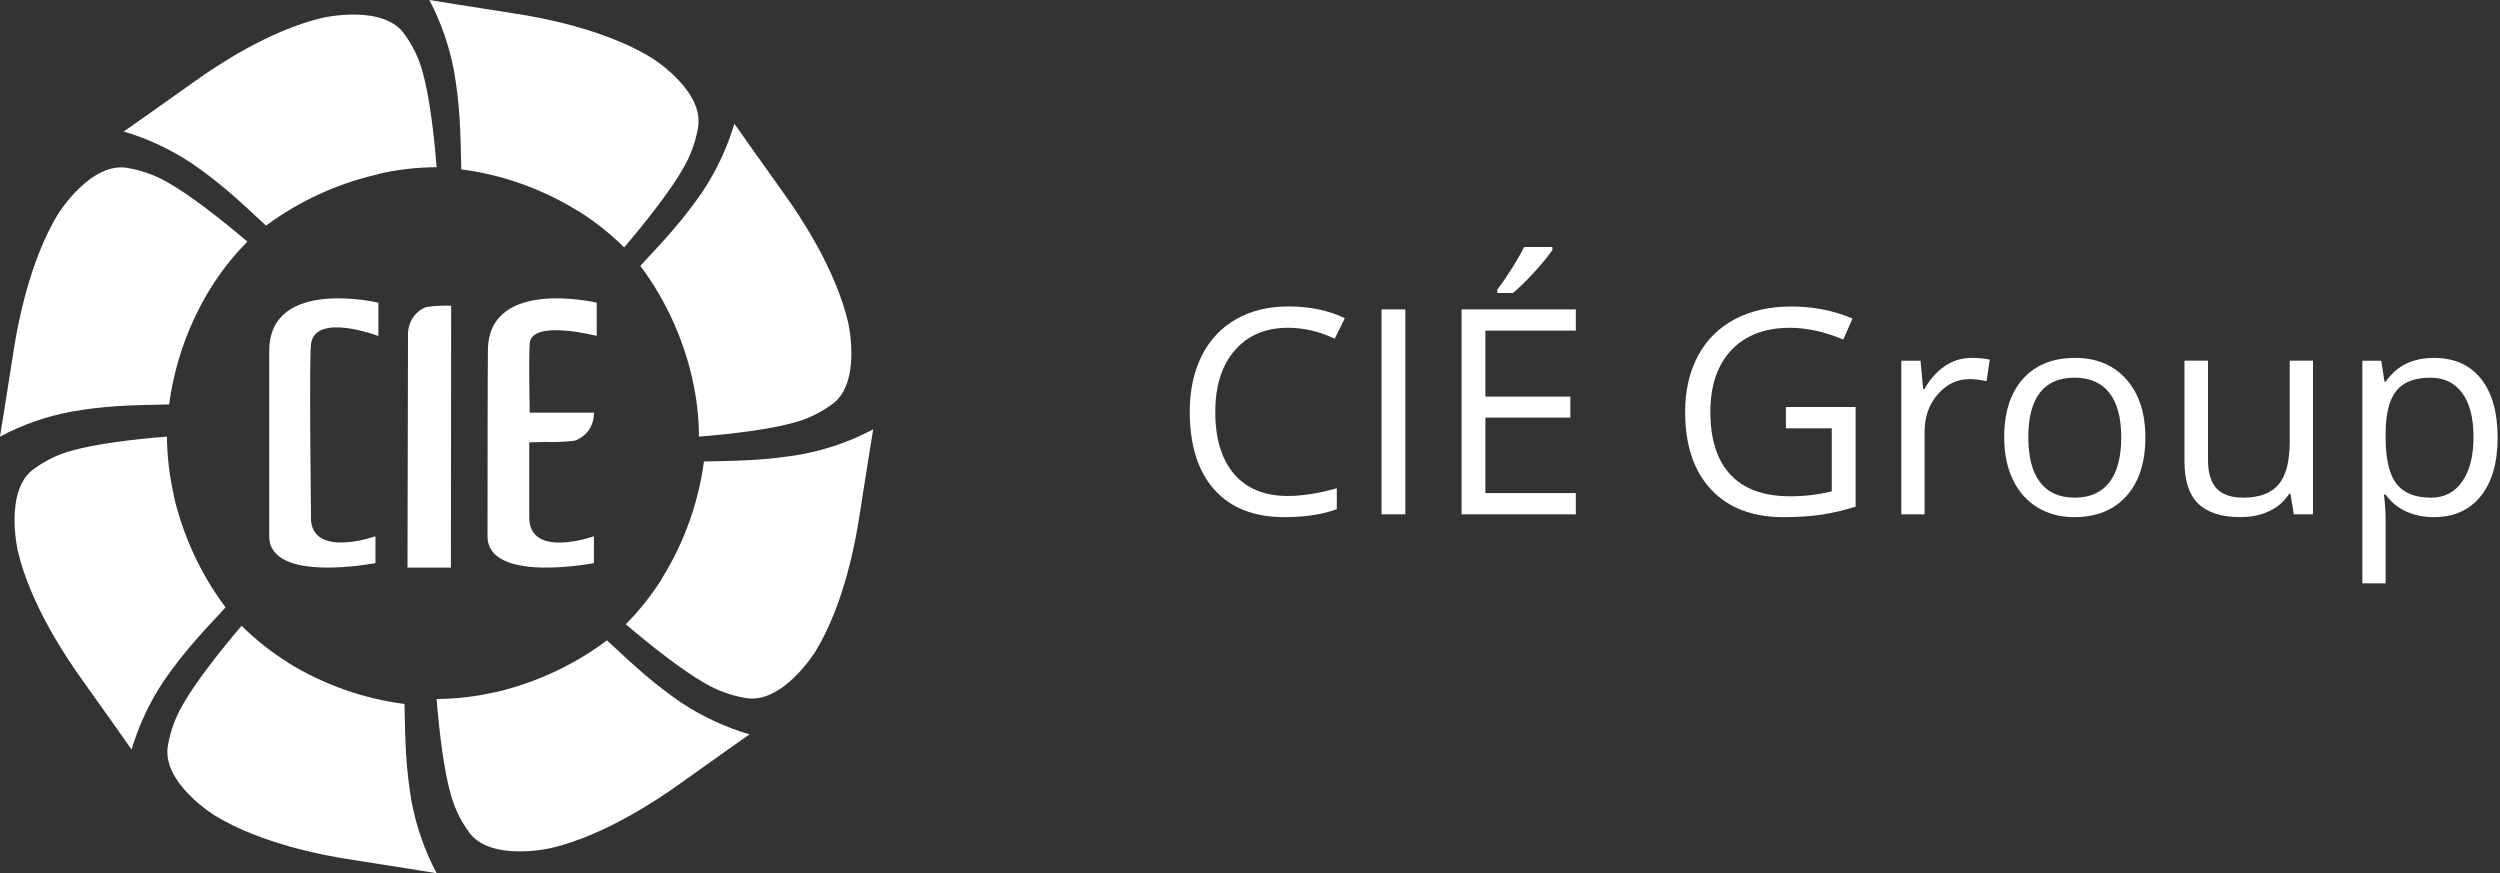 <?xml version='1.0' encoding='UTF-8'?><svg version='1.1' viewBox='0 0 209 73' xmlns='http://www.w3.org/2000/svg'><rect x="0" y="0" width="209" height="73" fill="#333333" stroke="none"/><title>CIE Logo Footer</title><desc>Created with Sketch.</desc><g fill='none' fill-rule='evenodd'><g transform='translate(-135 -179)' fill='#fff' fill-rule='nonzero'><g transform='translate(135 179)'><g id='a'><path d='m31.604 14.549c1.604-0.373 3.247-0.565 4.896-0.572-0.212-2.783-0.616-6.015-1.167-7.951-0.3-1.115-0.801-2.169-1.481-3.113-1.742-2.624-6.916-1.419-6.916-1.419-4.488 1.065-8.936 4.075-10.609 5.272-2.844 2.035-5.986 4.23-5.986 4.23 2.046 0.606 3.983 1.515 5.745 2.696 2.171 1.503 3.644 2.819 6.157 5.168 2.77-2.052 5.952-3.513 9.34-4.286l0.02-0.024z'/><path d='m17.613 24.079c0.875-1.403 1.905-2.703 3.07-3.878-2.184-1.857-4.814-3.91-6.618-4.926-1.021-0.599-2.141-1.012-3.307-1.219-3.144-0.65-5.924 3.865-5.924 3.865-2.384 3.938-3.36 9.255-3.679 11.287-0.539 3.483-1.155 7.292-1.155 7.292 1.885-1.004 3.915-1.711 6.018-2.097 2.625-0.451 4.626-0.537 8.121-0.593 0.46-3.443 1.639-6.753 3.462-9.714l0.012-0.016z'/><path d='m14.528 41.39c-0.365-1.604-0.557-3.244-0.572-4.89-2.781 0.216-6.011 0.619-7.946 1.17-1.114 0.3-2.166 0.802-3.107 1.483-2.614 1.756-1.41 6.928-1.41 6.928 1.061 4.483 4.072 8.921 5.264 10.595 2.038 2.853 4.243 5.982 4.243 5.982 0.609-2.04 1.517-3.974 2.693-5.734 1.502-2.168 2.817-3.639 5.165-6.149-2.068-2.762-3.545-5.941-4.334-9.328l0.004-0.057z'/><path d='m24.074 55.383c-1.403-0.873-2.703-1.901-3.877-3.067-1.861 2.176-3.909 4.811-4.925 6.615-0.598 1.023-1.01 2.144-1.219 3.312-0.638 3.14 3.889 5.925 3.889 5.925 3.925 2.397 9.232 3.361 11.268 3.675 3.486 0.535 7.29 1.156 7.29 1.156-0.999-1.888-1.706-3.917-2.097-6.019-0.447-2.63-0.528-4.627-0.589-8.126-3.446-0.448-6.76-1.621-9.724-3.442l-0.016-0.029z'/><path d='m41.389 57.864c-1.602 0.371-3.242 0.563-4.889 0.572 0.22 2.781 0.619 6.015 1.177 7.946 0.298 1.114 0.797 2.168 1.475 3.111 1.756 2.61 6.926 1.403 6.926 1.403 4.481-1.061 8.914-4.064 10.592-5.256 2.852-2.046 5.989-4.247 5.989-4.247-2.053-0.605-3.998-1.513-5.769-2.694-2.171-1.498-3.634-2.817-6.147-5.165-2.761 2.068-5.939 3.545-9.325 4.335l-0.029-0.004z'/><path d='m55.379 48.31c-0.871 1.403-1.898 2.703-3.063 3.876 2.181 1.863 4.806 3.913 6.611 4.93 1.021 0.602 2.143 1.016 3.312 1.22 3.14 0.651 5.925-3.864 5.925-3.864 2.405-3.929 3.365-9.245 3.675-11.283 0.535-3.486 1.16-7.297 1.16-7.297-1.889 1-3.92 1.706-6.023 2.095-2.63 0.451-4.627 0.533-8.126 0.594-0.461 3.442-1.643 6.748-3.471 9.705v0.024z'/><path d='m57.864 31.609c0.371 1.603 0.562 3.244 0.568 4.891 2.781-0.216 6.016-0.62 7.947-1.17 1.116-0.3 2.171-0.802 3.115-1.484 2.607-1.757 1.403-6.929 1.403-6.929-1.061-4.483-4.069-8.926-5.261-10.597-2.042-2.853-4.244-5.979-4.244-5.979-0.606 2.041-1.515 3.974-2.694 5.731-1.498 2.172-2.817 3.644-5.165 6.154 2.07 2.773 3.546 5.963 4.331 9.362v0.02z'/><path d='m35.892 0s3.807 0.617 7.293 1.156c2.034 0.314 7.354 1.278 11.284 3.675 0 0 4.511 2.781 3.868 5.925-0.208 1.168-0.621 2.289-1.22 3.312-1.021 1.805-3.075 4.435-4.938 6.615-1.173-1.166-2.473-2.194-3.877-3.067h-0.024c-2.959-1.828-6.269-3.006-9.714-3.459-0.065-3.5-0.142-5.497-0.594-8.13-0.381-2.104-1.083-4.137-2.079-6.027'/><path d='m34.109 27.876c0.029-1.002 0.636-1.881 1.526-2.208 0.69-0.1 1.387-0.136 2.082-0.11l-0.023 21.892h-3.627s0.042-18.301 0.042-19.574'/><path d='m44.447 36.974 1.092-0.028c0.838 0.032 1.676-0.003 2.508-0.105 0.933-0.32 1.571-1.188 1.6-2.179l0.024-0.161h-5.389s-0.088-4.571 0-5.777c0.14-2.062 5.601-0.643 5.601-0.643v-2.778s-8.989-2.123-9.093 3.916c-0.024 1.065-0.032 12.889-0.032 15.615 0 3.968 8.893 2.243 8.893 2.243v-2.243s-5.357 1.906-5.405-1.54v-6.32h0.2z'/><path d='m25.987 43.282c0.048 3.458 5.402 1.548 5.402 1.548v2.245s-8.881 1.733-8.881-2.245v-15.59c0.108-6.07 9.125-3.934 9.125-3.934v2.781s-5.258-1.987-5.63 0.649c-0.172 1.209 0 14.546 0 14.546'/></g><g transform='translate(99 20)'><path d='m8.691 7.402c-1.883 0-3.369 0.627-4.459 1.881-1.09 1.254-1.635 2.971-1.635 5.15 0 2.242 0.525 3.975 1.576 5.197 1.051 1.223 2.549 1.834 4.494 1.834 1.195 0 2.559-0.215 4.09-0.645v1.746c-1.188 0.445-2.652 0.668-4.394 0.668-2.523 0-4.471-0.766-5.842-2.297-1.371-1.531-2.057-3.707-2.057-6.527 0-1.766 0.33-3.312 0.99-4.641 0.66-1.328 1.613-2.352 2.859-3.07 1.246-0.719 2.713-1.078 4.4-1.078 1.797 0 3.367 0.328 4.711 0.984l-0.844 1.711c-1.297-0.609-2.594-0.914-3.891-0.914zm7.805 15.598v-17.133h1.992v17.133h-1.992zm16.242 0h-9.551v-17.133h9.551v1.77h-7.559v5.519h7.102v1.758h-7.102v6.305h7.559v1.781zm-6.562-18.797c0.375-0.484 0.779-1.07 1.213-1.758s0.775-1.285 1.025-1.793h2.367v0.246c-0.344 0.508-0.855 1.133-1.535 1.875-0.68 0.742-1.27 1.316-1.77 1.723h-1.301v-0.293zm24.129 9.82h5.824v8.332c-0.906 0.289-1.828 0.508-2.766 0.656-0.938 0.148-2.023 0.223-3.258 0.223-2.594 0-4.613-0.771-6.059-2.314-1.445-1.543-2.168-3.705-2.168-6.486 0-1.781 0.357-3.342 1.072-4.682 0.715-1.34 1.744-2.363 3.088-3.07 1.344-0.707 2.918-1.06 4.723-1.06 1.828 0 3.531 0.336 5.109 1.008l-0.773 1.758c-1.547-0.656-3.035-0.984-4.465-0.984-2.086 0-3.715 0.621-4.887 1.863-1.172 1.242-1.758 2.965-1.758 5.168 0 2.312 0.564 4.066 1.693 5.262s2.787 1.793 4.975 1.793c1.188 0 2.348-0.137 3.481-0.41v-5.273h-3.832v-1.781zm15.504-4.102c0.57 0 1.082 0.047 1.535 0.141l-0.27 1.805c-0.531-0.117-1-0.176-1.406-0.176-1.039 0-1.928 0.422-2.666 1.266-0.738 0.844-1.107 1.895-1.107 3.152v6.891h-1.945v-12.844h1.605l0.223 2.379h0.094c0.477-0.836 1.051-1.48 1.723-1.934s1.41-0.68 2.215-0.68zm14.543 6.644c0 2.094-0.527 3.728-1.582 4.904-1.055 1.176-2.512 1.764-4.371 1.764-1.148 0-2.168-0.27-3.059-0.809-0.891-0.539-1.578-1.312-2.062-2.32-0.484-1.008-0.727-2.188-0.727-3.539 0-2.094 0.523-3.725 1.57-4.893 1.047-1.168 2.5-1.752 4.359-1.752 1.797 0 3.225 0.598 4.283 1.793 1.059 1.195 1.588 2.812 1.588 4.852zm-9.785 0c0 1.641 0.328 2.891 0.984 3.75 0.656 0.859 1.621 1.289 2.894 1.289s2.24-0.428 2.9-1.283c0.66-0.855 0.99-2.107 0.99-3.756 0-1.633-0.33-2.873-0.99-3.721-0.66-0.848-1.635-1.272-2.924-1.272-1.273 0-2.234 0.418-2.883 1.254s-0.973 2.082-0.973 3.738zm33.902-6.644c1.703 0 3.018 0.582 3.943 1.746 0.926 1.164 1.389 2.797 1.389 4.898 0 2.109-0.471 3.748-1.412 4.916s-2.248 1.752-3.92 1.752c-0.836 0-1.6-0.154-2.291-0.463-0.691-0.309-1.272-0.783-1.74-1.424h-0.141c0.094 0.75 0.141 1.461 0.141 2.133v5.285h-1.945v-18.609h1.582l0.27 1.758h0.094c0.5-0.703 1.082-1.211 1.746-1.523s1.426-0.469 2.285-0.469zm-18.879 0.234v8.332c0 1.047 0.238 1.828 0.715 2.344 0.477 0.516 1.223 0.773 2.238 0.773 1.344 0 2.326-0.367 2.947-1.102 0.621-0.734 0.932-1.934 0.932-3.598v-6.75h1.945v12.844h-1.605l-0.281-1.723h-0.105c-0.398 0.633-0.951 1.117-1.658 1.453-0.707 0.336-1.514 0.504-2.42 0.504-1.562 0-2.732-0.371-3.51-1.113-0.777-0.742-1.166-1.93-1.166-3.562v-8.402h1.969zm18.598 1.418c-1.312 0-2.262 0.363-2.848 1.09-0.586 0.727-0.887 1.883-0.902 3.469v0.434c0 1.805 0.301 3.096 0.902 3.873 0.602 0.777 1.566 1.166 2.894 1.166 1.109 0 1.978-0.449 2.607-1.348 0.629-0.898 0.943-2.137 0.943-3.715 0-1.602-0.314-2.83-0.943-3.686-0.629-0.855-1.514-1.283-2.654-1.283z'/></g></g></g></g></svg>
